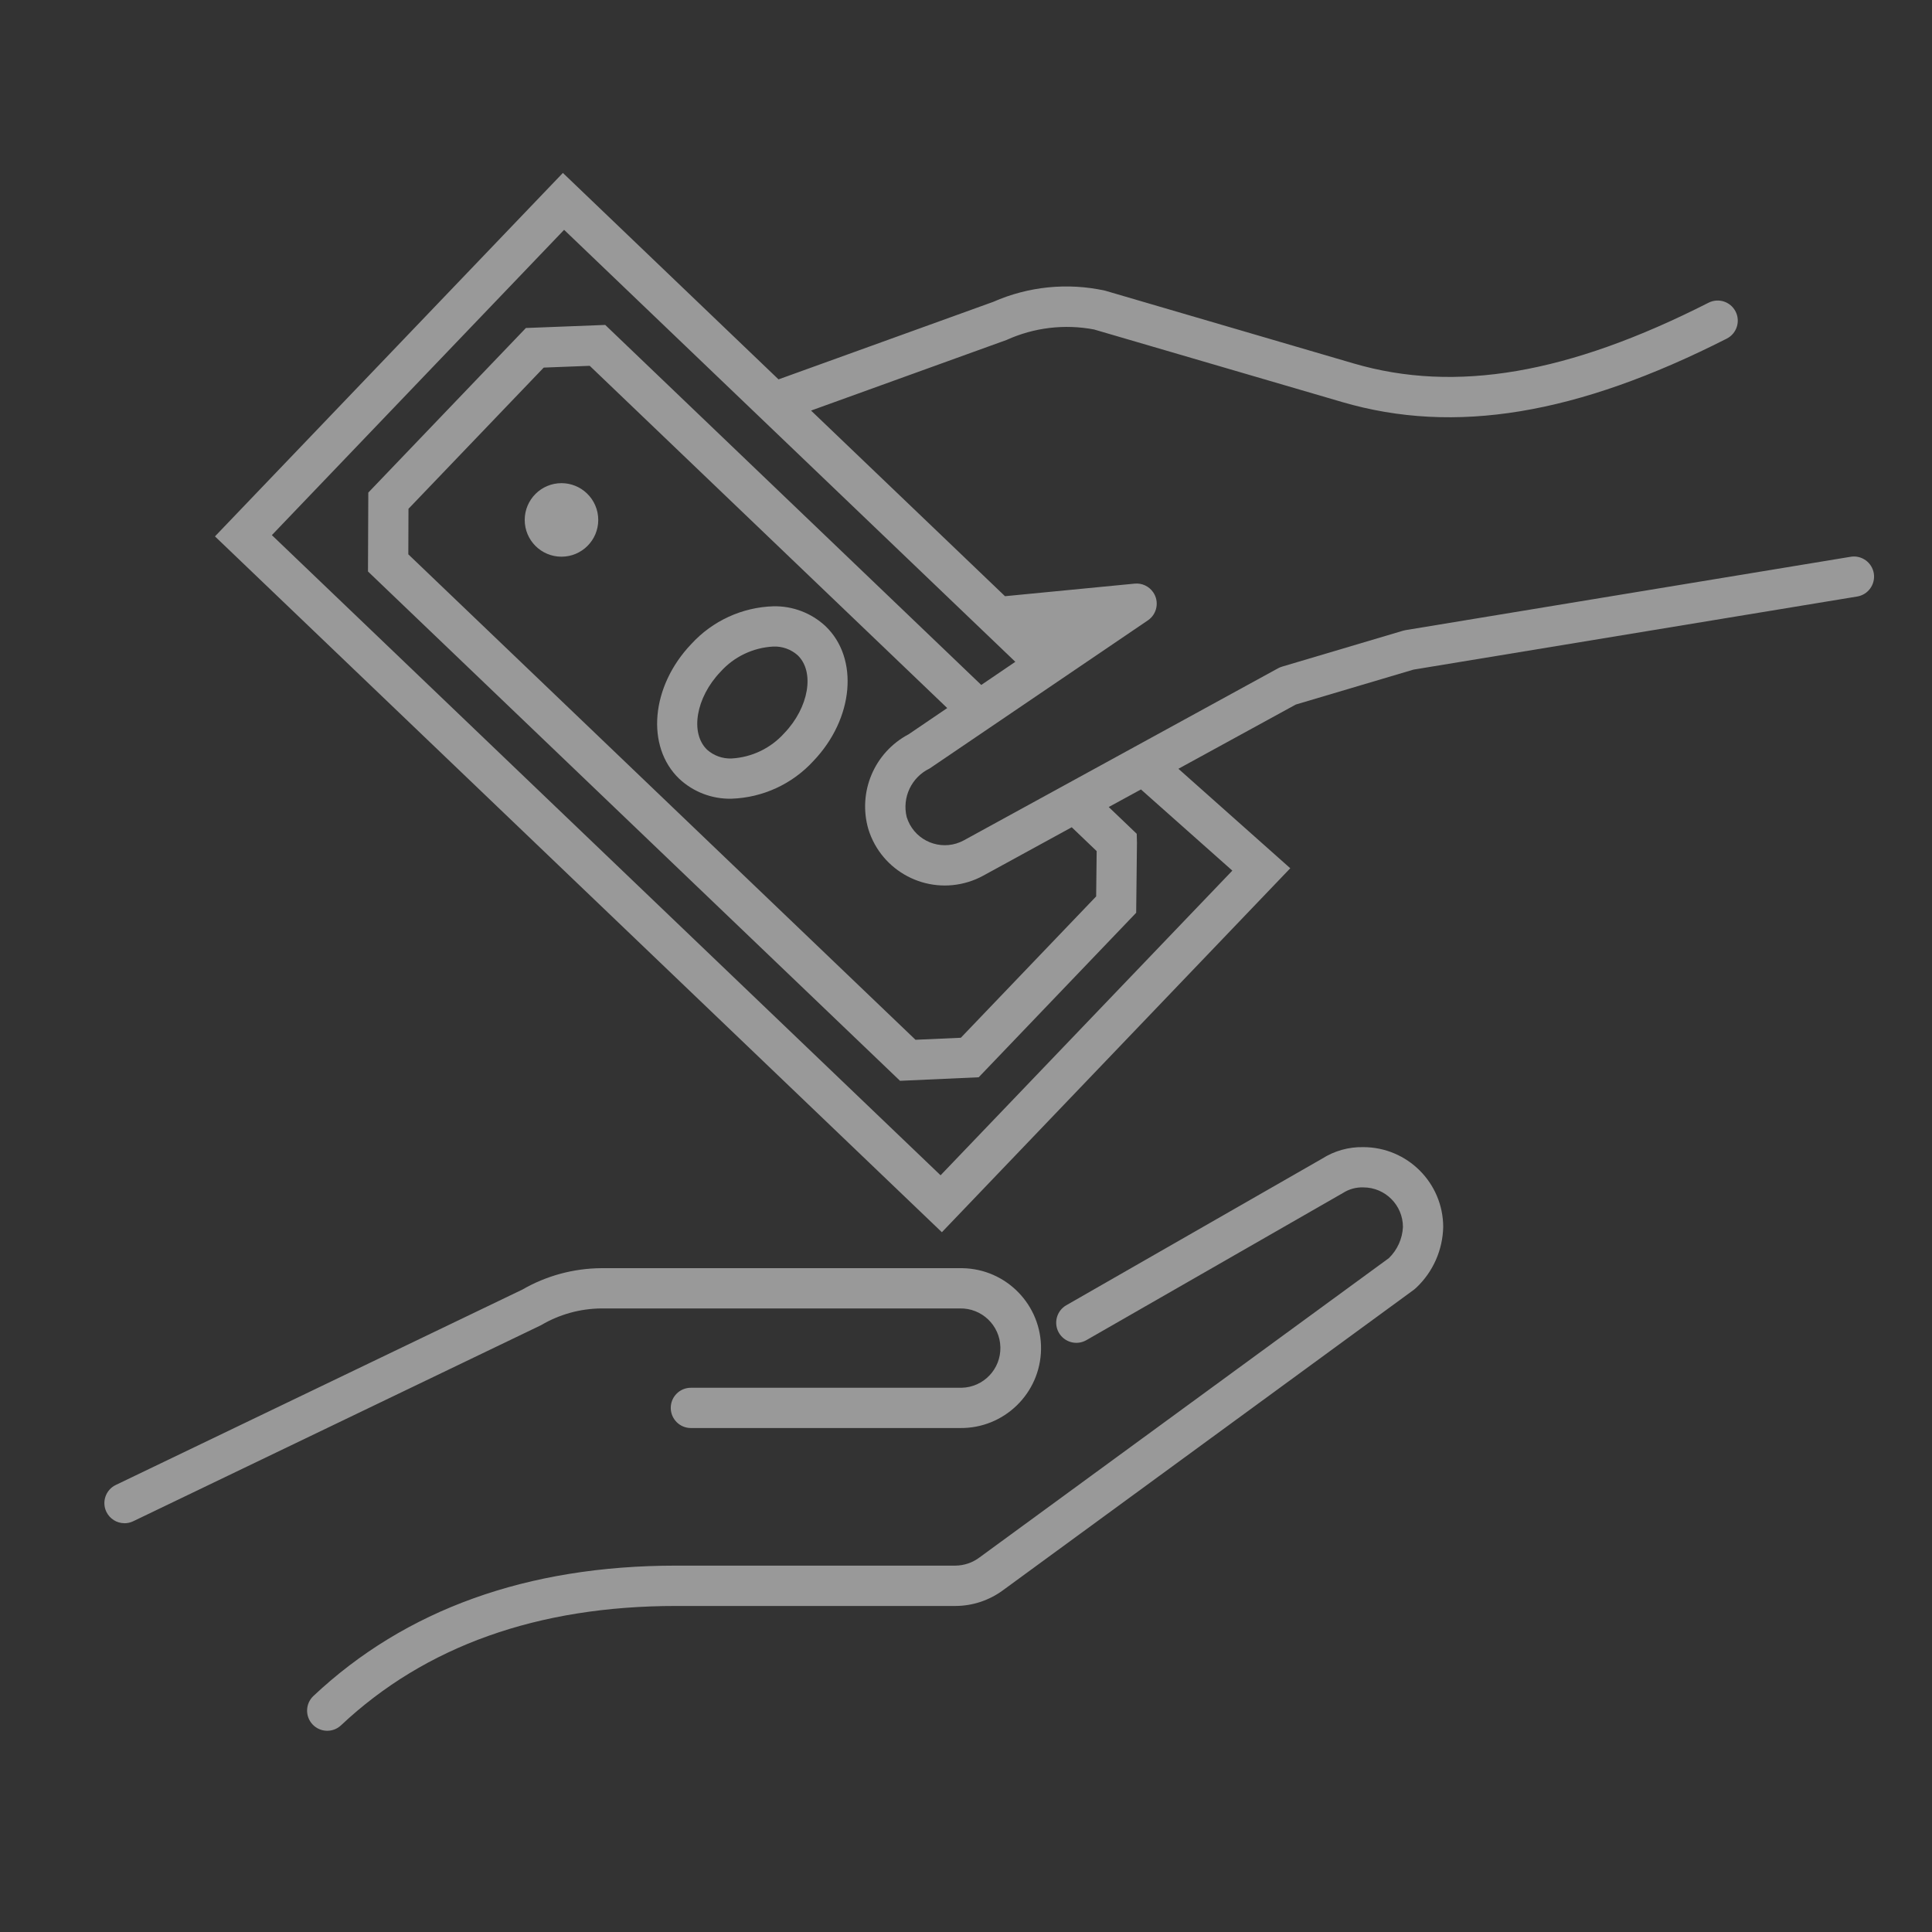 <svg xmlns="http://www.w3.org/2000/svg" xmlns:xlink="http://www.w3.org/1999/xlink" width="49" height="49" xml:space="preserve" overflow="hidden"><rect width="100%" height="100%" fill="#333333" stroke="none"/><g transform="translate(-524 -173)"><path d="M527.158 211.633C527.235 211.633 527.311 211.615 527.379 211.582L537.72 206.611C538.183 206.337 538.71 206.19 539.248 206.185L548.344 206.185C548.899 206.173 549.36 206.613 549.372 207.168 549.385 207.724 548.945 208.184 548.389 208.197 548.374 208.197 548.359 208.197 548.344 208.197L541.522 208.197C541.24 208.197 541.012 208.425 541.012 208.707 541.012 208.989 541.24 209.218 541.522 209.218L548.344 209.218C549.463 209.235 550.385 208.342 550.403 207.223 550.42 206.104 549.527 205.182 548.408 205.164 548.387 205.164 548.365 205.164 548.344 205.164L539.248 205.164C538.545 205.169 537.855 205.356 537.246 205.708L526.935 210.663C526.682 210.785 526.576 211.091 526.698 211.344 526.784 211.52 526.961 211.632 527.156 211.632Z" fill="#FFFFFF" fill-opacity="0.5"></path><path d="M548.843 212.5C548.667 212.633 548.452 212.706 548.231 212.708L541.143 212.708C537.375 212.708 534.282 213.82 531.95 216.013 531.744 216.206 531.734 216.53 531.927 216.735 532.12 216.941 532.444 216.951 532.649 216.758 534.786 214.747 537.643 213.731 541.143 213.731L548.231 213.731C548.667 213.73 549.091 213.589 549.441 213.33L559.863 205.708 559.923 205.656C560.345 205.256 560.59 204.703 560.603 204.121 560.602 203.002 559.695 202.095 558.577 202.094 558.205 202.086 557.84 202.189 557.527 202.389L551.044 206.104C550.8 206.244 550.715 206.556 550.855 206.801 550.996 207.045 551.308 207.13 551.552 206.99L558.062 203.256C558.215 203.158 558.395 203.109 558.577 203.115 559.132 203.115 559.582 203.565 559.582 204.121 559.567 204.419 559.439 204.701 559.225 204.909Z" fill="#FFFFFF" fill-opacity="0.5"></path><path d="M542.551 193.257C543.344 193.231 544.094 192.886 544.63 192.3 545.655 191.228 545.791 189.697 544.936 188.88 544.577 188.546 544.103 188.366 543.613 188.377 542.82 188.402 542.07 188.747 541.534 189.333 540.509 190.405 540.373 191.934 541.228 192.753 541.586 193.087 542.061 193.268 542.551 193.257ZM542.273 190.039C542.617 189.655 543.099 189.425 543.614 189.398 543.84 189.389 544.061 189.468 544.23 189.618 544.67 190.038 544.515 190.945 543.892 191.594 543.548 191.978 543.066 192.209 542.551 192.237 542.325 192.245 542.104 192.166 541.935 192.016 541.495 191.595 541.65 190.69 542.273 190.039Z" fill="#FFFFFF" fill-opacity="0.5"></path><path d="M538.241 185.254C537.726 185.254 537.308 185.672 537.308 186.187 537.308 186.702 537.725 187.119 538.24 187.119 538.755 187.119 539.173 186.702 539.173 186.187 539.173 185.932 539.069 185.689 538.885 185.513 538.712 185.347 538.481 185.254 538.241 185.254Z" fill="#FFFFFF" fill-opacity="0.5"></path><path d="M556.724 195.021 553.887 192.498 556.864 190.869 559.849 189.983 571.103 188.129C571.381 188.083 571.569 187.82 571.524 187.542 571.478 187.264 571.215 187.075 570.937 187.121L559.652 188.981C559.631 188.984 559.61 188.989 559.589 188.995L556.521 189.906C556.486 189.916 556.452 189.93 556.419 189.947L548.442 194.315C547.952 194.58 547.339 194.398 547.073 193.907 547.042 193.848 547.016 193.787 546.996 193.723 546.874 193.227 547.116 192.713 547.577 192.491L553.117 188.731C553.349 188.57 553.407 188.253 553.247 188.021 553.142 187.869 552.964 187.785 552.781 187.802L549.489 188.121 544.57 183.413 549.529 181.622C550.223 181.307 550.998 181.214 551.747 181.356L558.045 183.198C560.893 184.031 563.992 183.519 567.797 181.587 568.048 181.458 568.146 181.15 568.018 180.9 567.89 180.65 567.585 180.551 567.334 180.677 563.777 182.484 560.916 182.974 558.332 182.218L552.028 180.372C551.076 180.163 550.082 180.263 549.19 180.656L543.745 182.622 538.276 177.386 529.452 186.604 547.888 204.252ZM547.045 191.623C546.176 192.081 545.749 193.087 546.024 194.031 546.356 195.101 547.493 195.699 548.563 195.367 548.691 195.328 548.815 195.275 548.933 195.211L551.182 193.981 551.814 194.586 551.801 195.735 548.369 199.32 547.219 199.371 534.356 187.059 534.36 185.904 537.79 182.323 538.957 182.278 548.024 190.958ZM530.895 186.572 538.307 178.829 549.751 189.785 548.887 190.372 539.35 181.241 537.338 181.319 533.341 185.493 533.333 187.494 546.827 200.412 548.822 200.322 552.816 196.15 552.836 194.376 552.83 194.147 552.12 193.468 552.937 193.022 555.255 195.081 547.855 202.808Z" fill="#FFFFFF" fill-opacity="0.5"></path></g></svg>